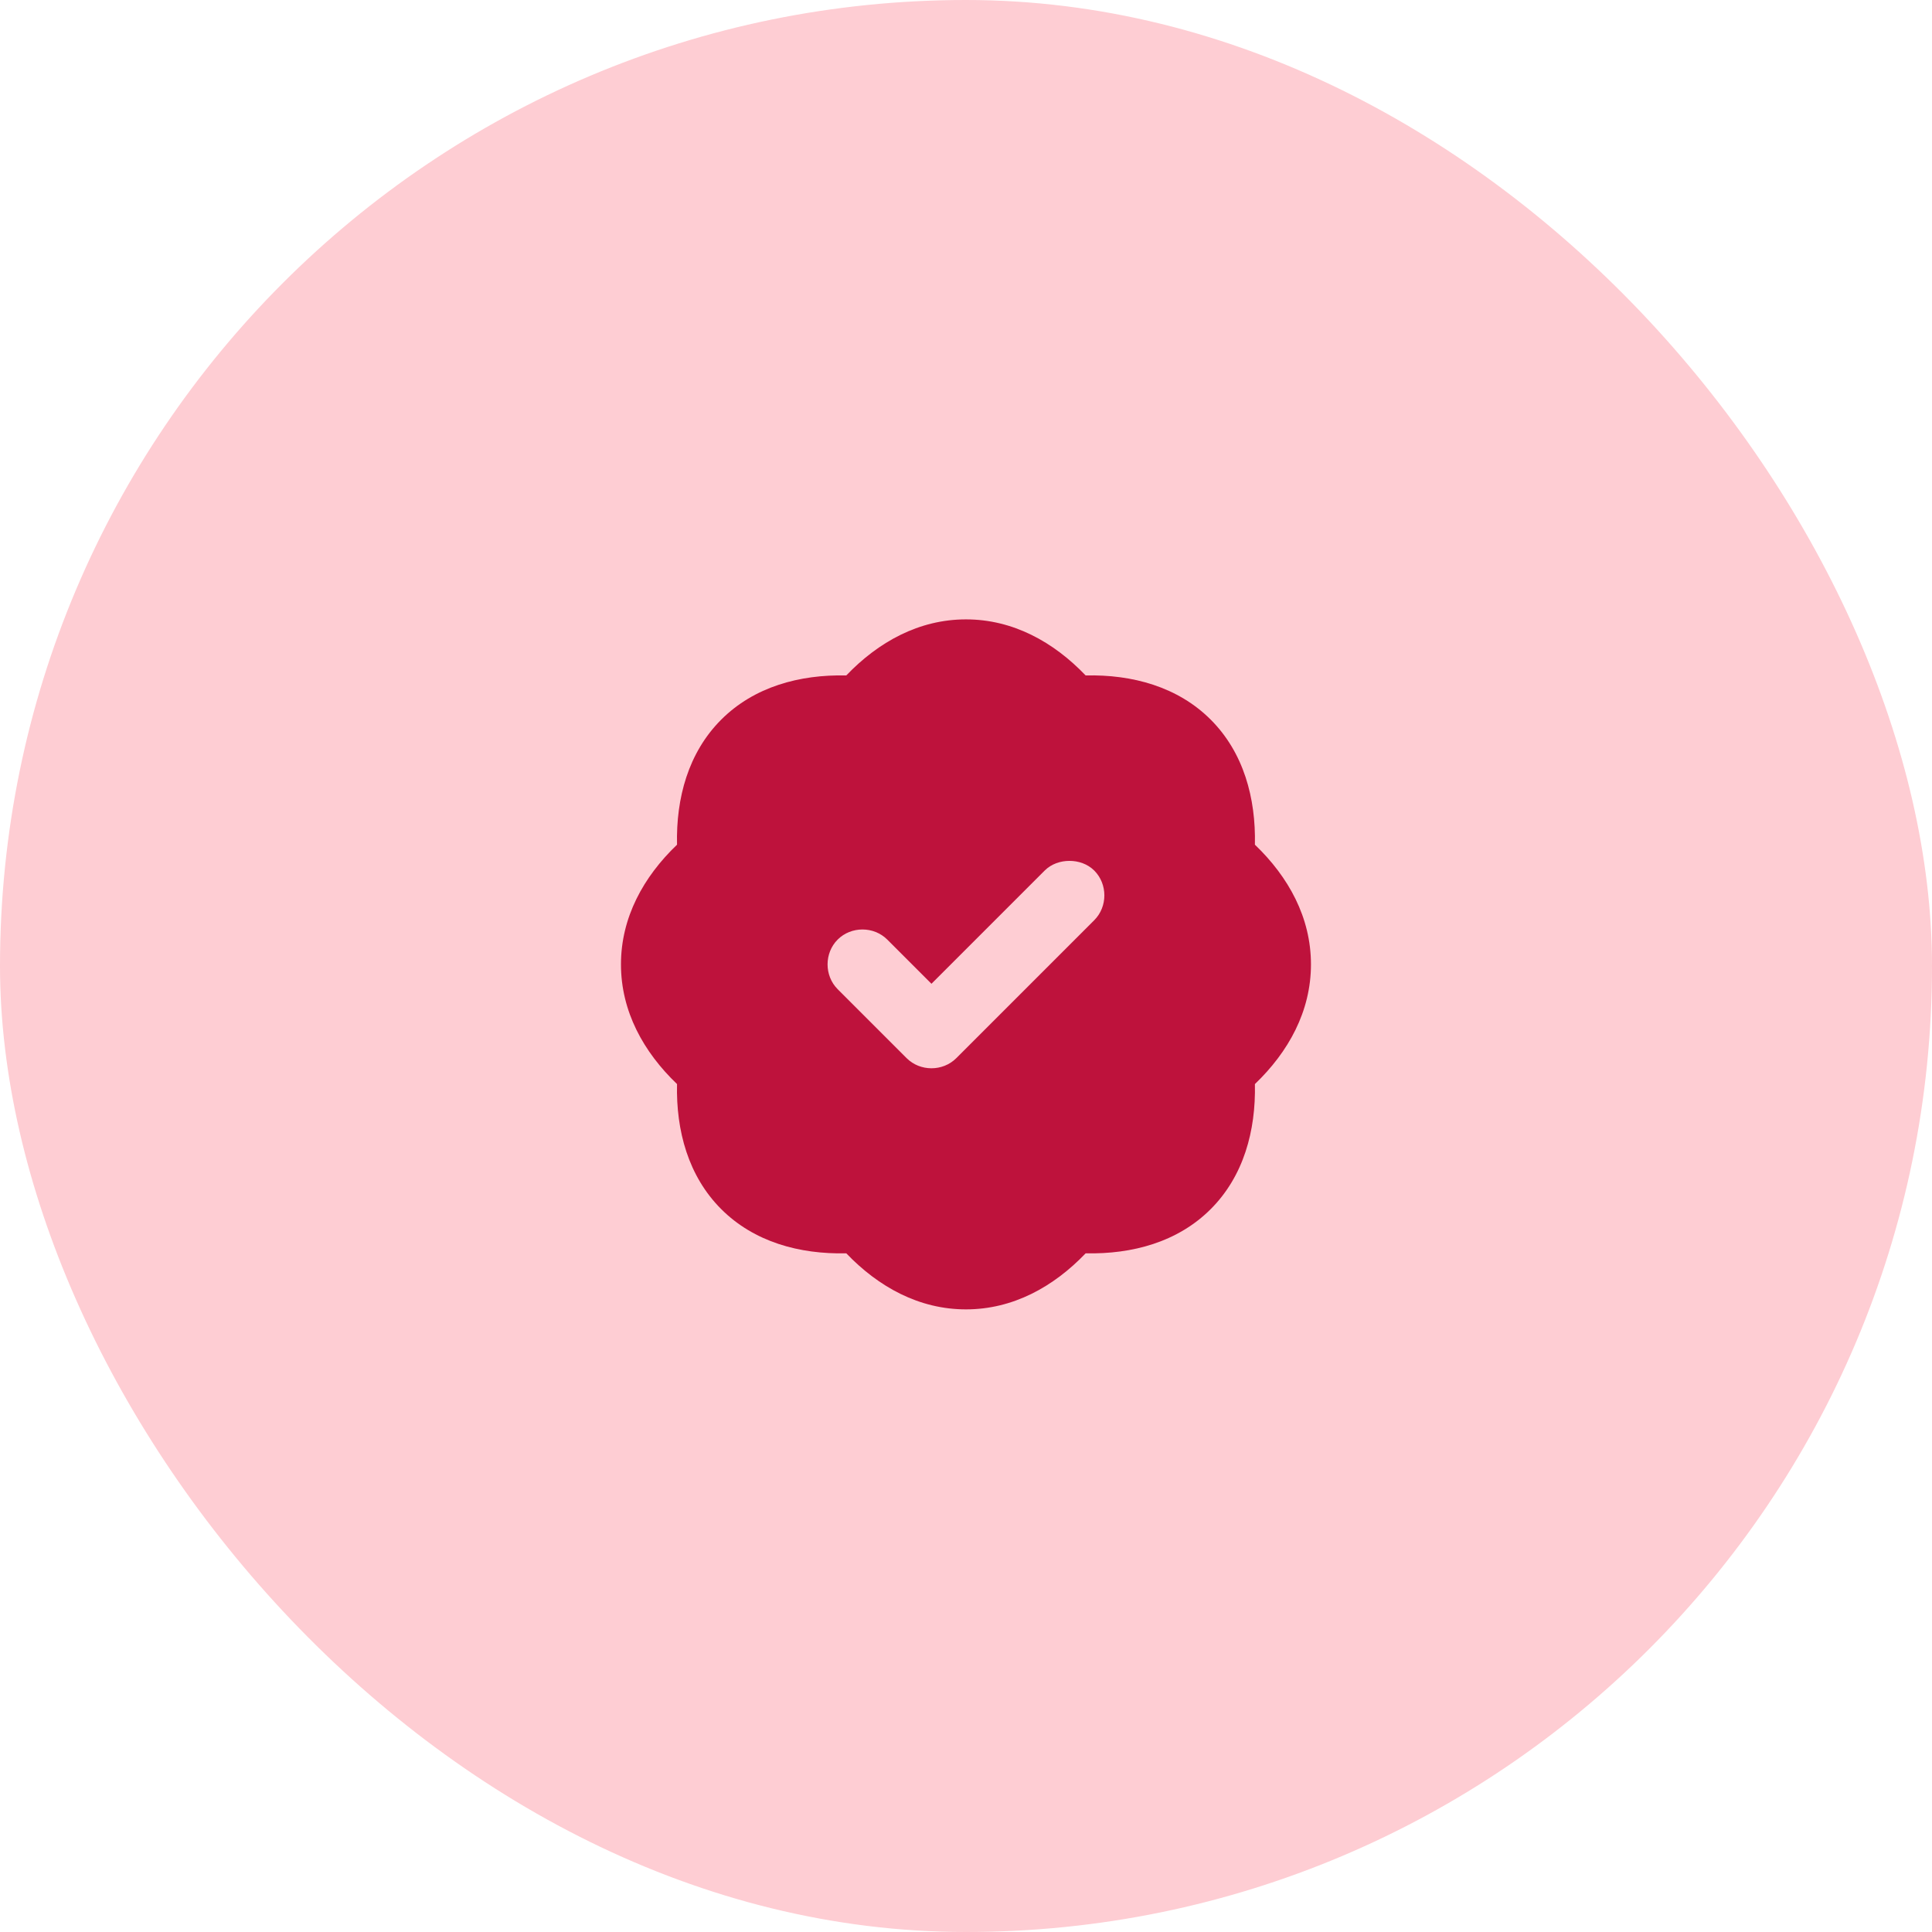 <?xml version="1.0" encoding="UTF-8"?> <svg xmlns="http://www.w3.org/2000/svg" width="56" height="56" viewBox="0 0 56 56" fill="none"><rect width="56" height="56" rx="28" fill="#FECDD3"></rect><path d="M27.999 17.953C26.64 17.953 25.461 18.605 24.53 19.578C23.176 19.548 21.858 19.906 20.905 20.859C19.952 21.812 19.593 23.13 19.624 24.484C18.651 25.415 17.999 26.594 17.999 27.953C17.999 29.312 18.651 30.491 19.624 31.422C19.593 32.776 19.952 34.094 20.905 35.047C21.858 36 23.176 36.359 24.53 36.328C25.461 37.301 26.64 37.953 27.999 37.953C29.358 37.953 30.537 37.301 31.468 36.328C32.822 36.358 34.14 36 35.093 35.047C36.046 34.094 36.404 32.776 36.374 31.422C37.347 30.491 37.999 29.312 37.999 27.953C37.999 26.594 37.347 25.415 36.374 24.484C36.404 23.13 36.046 21.812 35.093 20.859C34.14 19.906 32.822 19.547 31.468 19.578C30.537 18.605 29.358 17.953 27.999 17.953ZM30.999 24.953C31.255 24.953 31.522 25.039 31.718 25.234C32.108 25.625 32.108 26.281 31.718 26.672L27.718 30.672C27.327 31.062 26.671 31.062 26.28 30.672L24.28 28.672C23.89 28.281 23.89 27.625 24.28 27.234C24.671 26.844 25.327 26.844 25.718 27.234L26.999 28.515L30.28 25.234C30.475 25.039 30.743 24.953 30.999 24.953Z" fill="#BE123C"></path></svg> 
